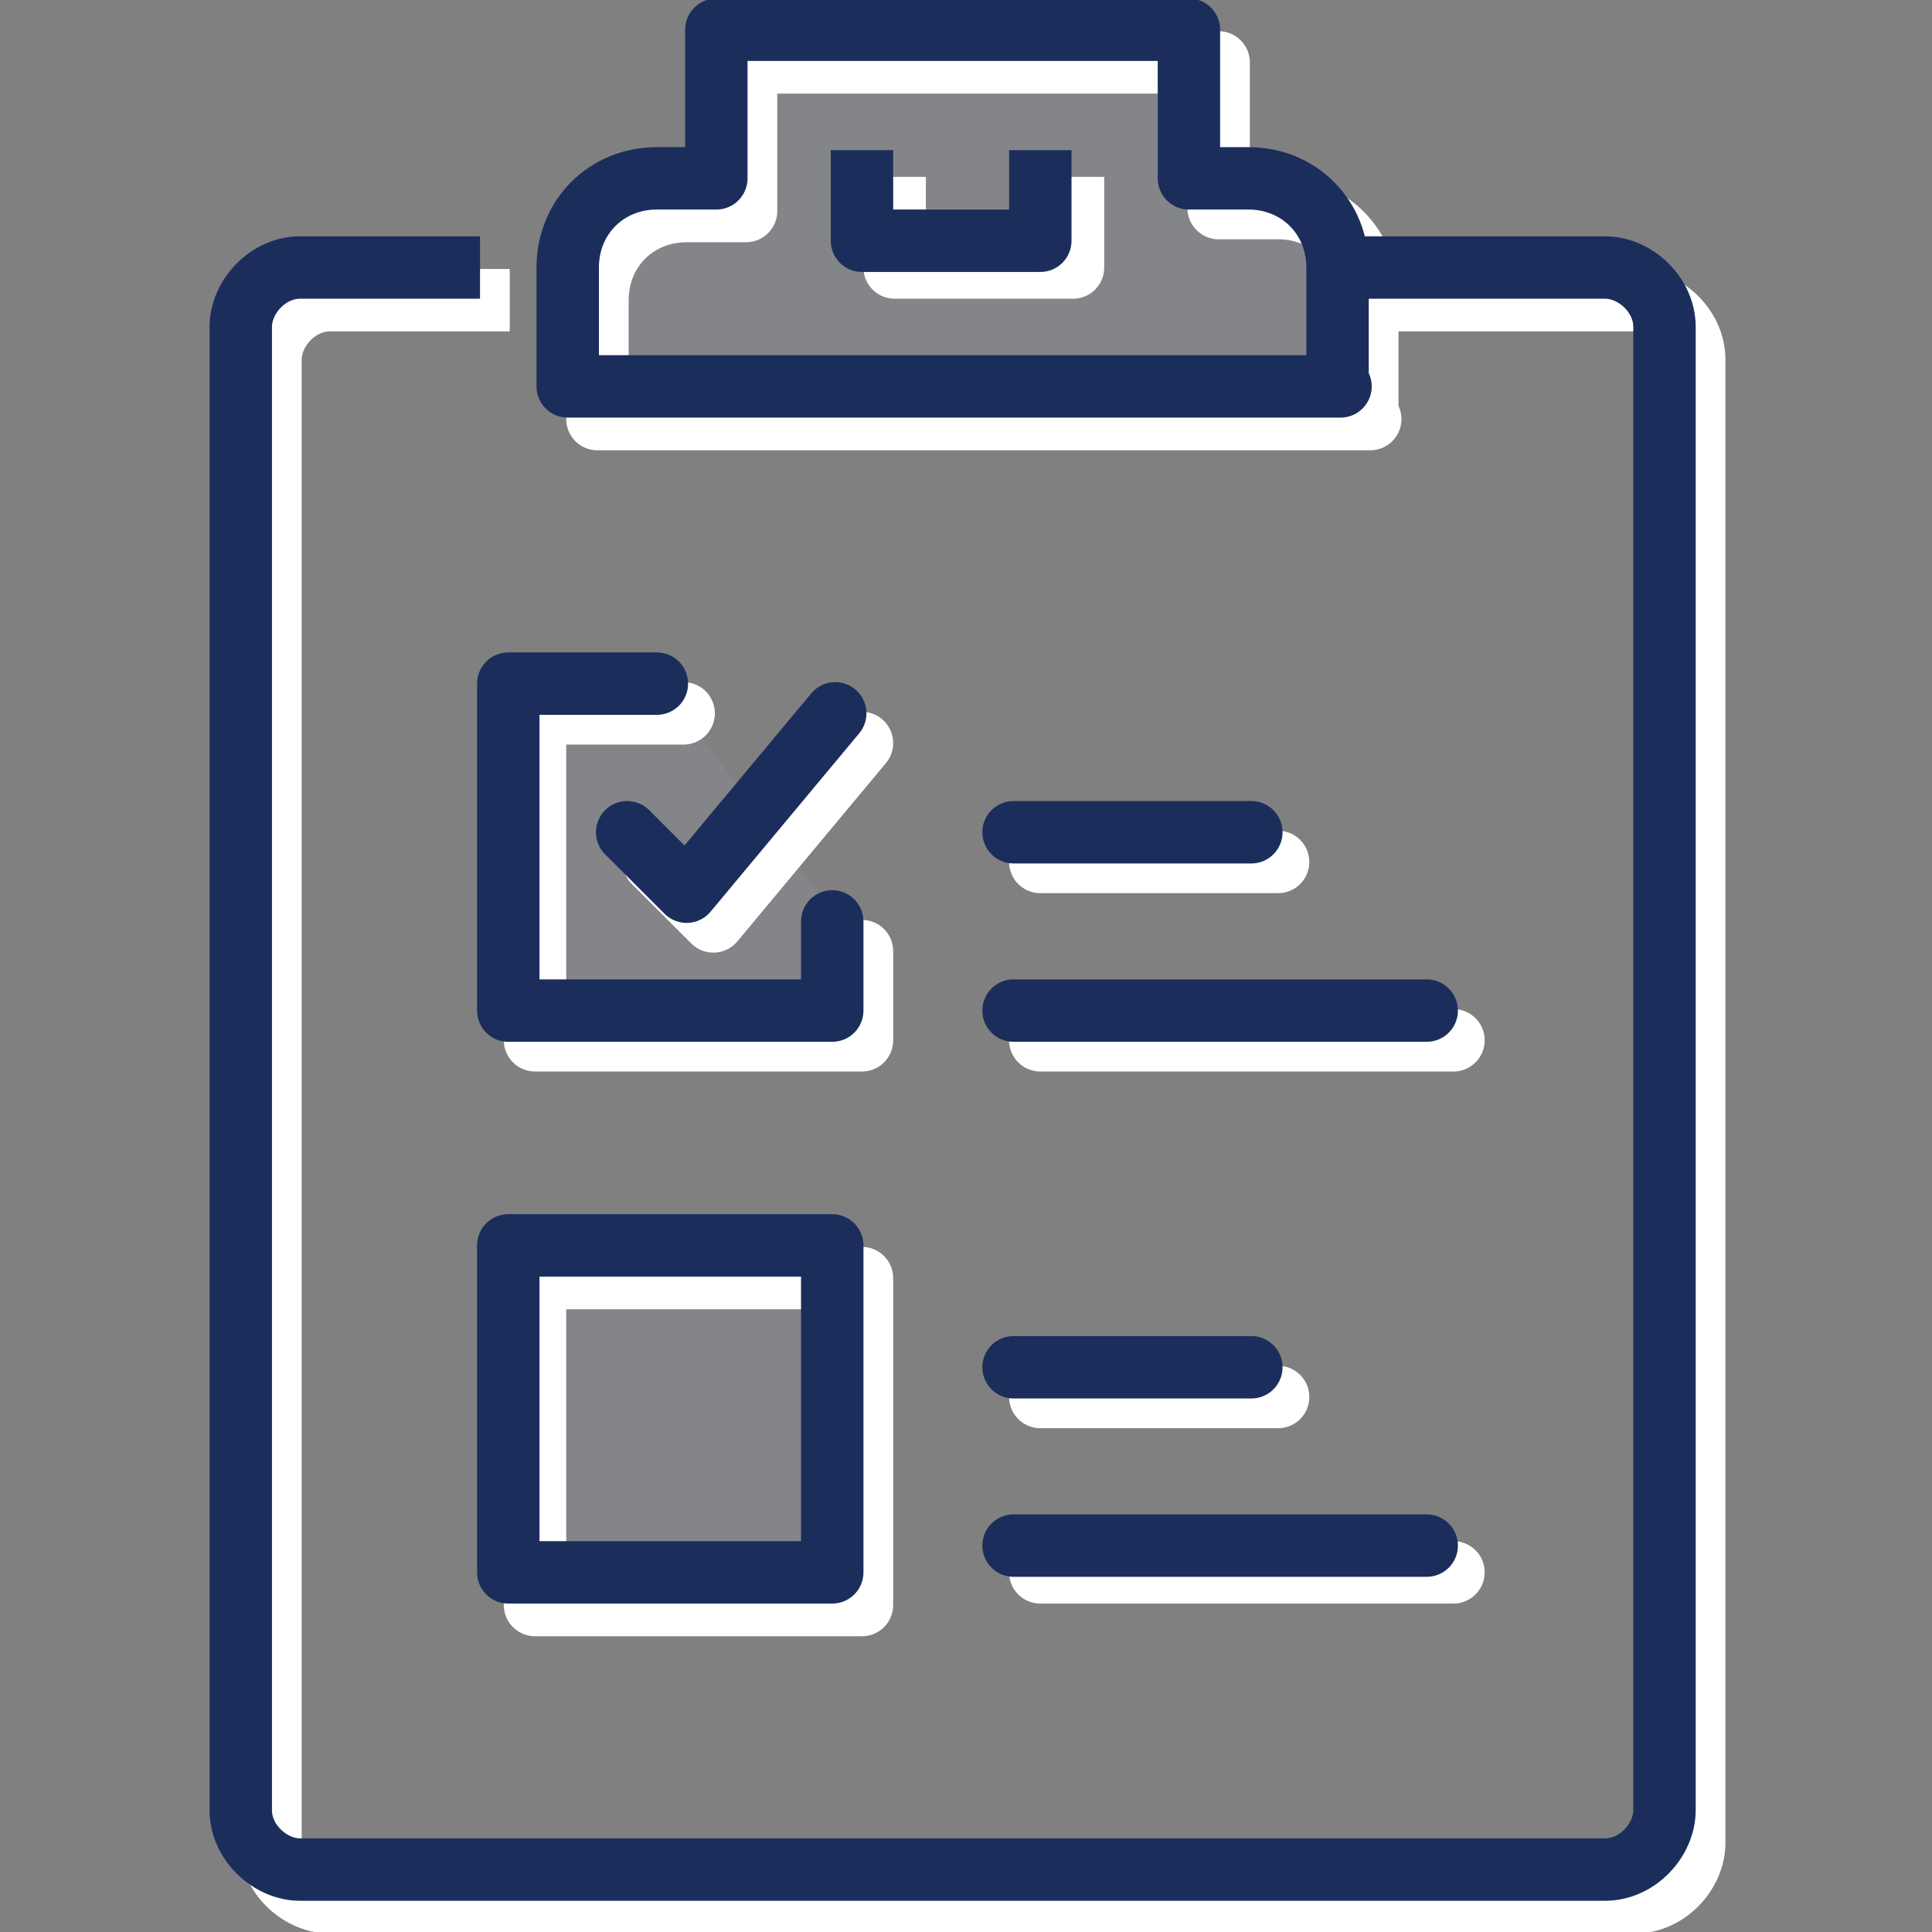 <?xml version="1.0" encoding="UTF-8"?>
<svg id="Layer_1" xmlns="http://www.w3.org/2000/svg" version="1.1" xmlns:xlink="http://www.w3.org/1999/xlink" viewBox="0 0 65 65">
  <rect x="0" y="0" width="65" height="65" fill="#808080" stroke="none"/>
  <!-- Generator: Adobe Illustrator 29.2.1, SVG Export Plug-In . SVG Version: 2.1.0 Build 116)  -->
  <defs>
    <style>
      .st0, .st1, .st2, .st3, .st4 {
        stroke-linejoin: round;
        stroke-width: 2.1px;
      }

      .st0, .st1, .st3 {
        stroke-linecap: round;
      }

      .st0, .st1, .st4 {
        stroke: #fff;
      }

      .st0, .st5 {
        fill: #959caf;
        fill-opacity: .2;
      }

      .st1, .st2, .st3, .st4 {
        fill: none;
      }

      .st2, .st3 {
        stroke: #1b2e5b;
      }

      .st2, .st4 {
        stroke-linecap: square;
      }
    </style>
  </defs>
  <path class="st0" d="M46,14v-4c0-1.7-1.3-3-3-3h-2V2.1h-15.9v5h-2c-1.7,0-3,1.3-3,3v4h26Z"/>
  <path class="st5" d="M30.1,7v2h6v-2"/>
  <path class="st4" d="M30.1,7v2h6v-2"/>
  <path class="st4" d="M47,10.1h8c1,0,2,.9,2,2v49.9c0,1-.9,2-2,2H11.1c-1,0-2-.9-2-2V12.1c0-1,.9-2,2-2h5"/>
  <path class="st5" d="M29,32v3h-11v-11h5"/>
  <path class="st1" d="M29,32v3h-11v-11h5"/>
  <path class="st0" d="M29,43h-11v11h11v-11Z"/>
  <path class="st5" d="M22,29l2,2,5-6"/>
  <path class="st1" d="M22,29l2,2,5-6"/>
  <path class="st1" d="M35,29h8"/>
  <path class="st1" d="M35,35h13.9"/>
  <path class="st1" d="M35,47h8"/>
  <path class="st1" d="M35,52.9h13.9"/>
  <path class="st3" d="M45,13v-4c0-1.7-1.3-3-3-3h-2V1h-15.9v5h-2c-1.7,0-3,1.3-3,3v4h26Z"/>
  <path class="st2" d="M29,6.1v2h6v-2"/>
  <path class="st2" d="M46,9h8c1,0,2,.9,2,2v49.9c0,1-.9,2-2,2H10.1c-1,0-2-.9-2-2V11c0-1,.9-2,2-2h5"/>
  <path class="st3" d="M28,31v3h-10.9v-11h5"/>
  <path class="st3" d="M28,41.9h-10.9v11h10.9v-11Z"/>
  <path class="st3" d="M21.1,28l2,2,5-6"/>
  <path class="st3" d="M34.1,28h8"/>
  <path class="st3" d="M34.1,34h13.9"/>
  <path class="st3" d="M34.1,46h8"/>
  <path class="st3" d="M34.1,52h13.9"/>
</svg>